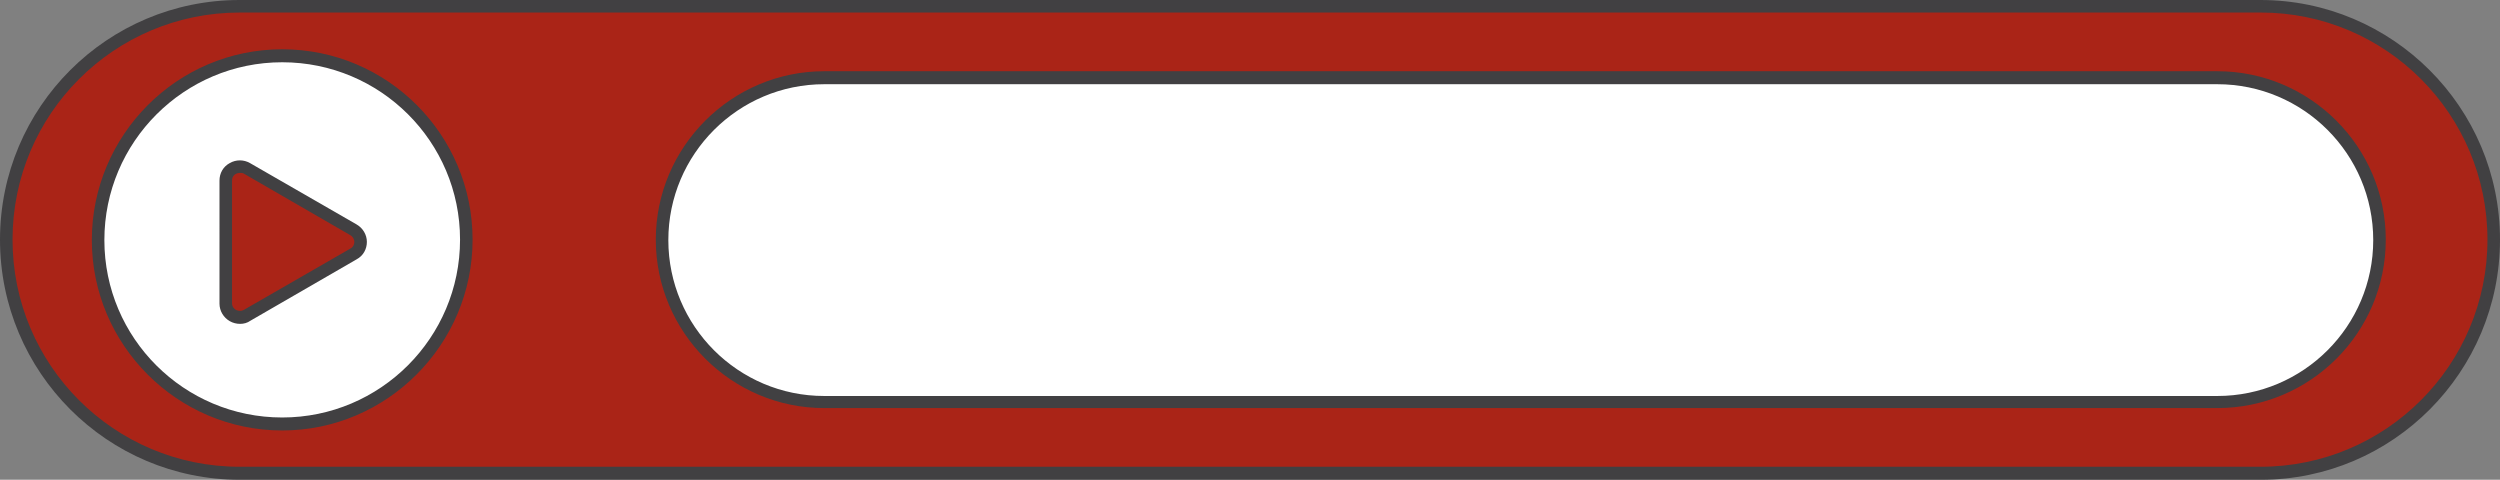 <?xml version="1.0" encoding="UTF-8" standalone="no"?><svg xmlns="http://www.w3.org/2000/svg" xmlns:xlink="http://www.w3.org/1999/xlink" fill="#000000" height="107.1" preserveAspectRatio="xMidYMid meet" version="1" viewBox="0.0 0.0 558.1 107.1" width="558.1" zoomAndPan="magnify"><rect x="0.0" y="0.0" width="558.1" height="107.1" fill="#808080" stroke="none"/><g id="change1_1"><path d="M504.7,105.7H53.5c-28.8,0-52.1-23.3-52.1-52.1v0c0-28.8,23.3-52.1,52.1-52.1h451.1 c28.8,0,52.1,23.3,52.1,52.1v0C556.8,82.3,533.5,105.7,504.7,105.7z" fill="#aa2417"/></g><g id="change2_1"><path d="M504.7,107.1H53.5C24,107.1,0,83.1,0,53.5S24,0,53.5,0h451.1c29.5,0,53.5,24,53.5,53.5 S534.2,107.1,504.7,107.1z M53.5,2.8c-28,0-50.7,22.7-50.7,50.7s22.7,50.7,50.7,50.7h451.1c28,0,50.7-22.7,50.7-50.7 S532.6,2.8,504.7,2.8H53.5z" fill="#414042"/></g><g id="change3_1"><path d="M495,89.7H184c-20,0-36.2-16.2-36.2-36.2v0c0-20,16.2-36.2,36.2-36.2H495 c20,0,36.2,16.2,36.2,36.2v0C531.1,73.5,514.9,89.7,495,89.7z" fill="#ffffff"/></g><g id="change2_2"><path d="M495,91.1H184c-20.7,0-37.6-16.9-37.6-37.6c0-20.7,16.9-37.6,37.6-37.6H495 c20.7,0,37.6,16.9,37.6,37.6C532.6,74.3,515.7,91.1,495,91.1z M184,18.8c-19.2,0-34.8,15.6-34.8,34.8c0,19.2,15.6,34.8,34.8,34.8 H495c19.2,0,34.8-15.6,34.8-34.8c0-19.2-15.6-34.8-34.8-34.8H184z" fill="#414042"/></g><g id="change3_2"><circle cx="63" cy="53.5" fill="#ffffff" r="41.1"/></g><g id="change2_3"><path d="M63,96.1c-23.4,0-42.5-19.1-42.5-42.5S39.5,11,63,11s42.5,19.1,42.5,42.5S86.4,96.1,63,96.1z M63,13.9c-21.9,0-39.7,17.8-39.7,39.7S41.1,93.2,63,93.2s39.7-17.8,39.7-39.7S84.9,13.9,63,13.9z" fill="#414042"/></g><g id="change1_2"><path d="M50.5,54V40.3c0-2.4,2.6-3.9,4.7-2.7L67,44.4l11.9,6.9c2.1,1.2,2.1,4.2,0,5.4L67,63.6 l-11.9,6.9c-2.1,1.2-4.7-0.3-4.7-2.7V54z" fill="#aa2417"/></g><g id="change2_4"><path d="M53.6,72.3c-0.8,0-1.6-0.2-2.3-0.6c-1.4-0.8-2.3-2.3-2.3-3.9V40.3c0-1.6,0.8-3.1,2.3-3.9 c1.4-0.8,3.1-0.8,4.5,0l23.8,13.7c1.4,0.8,2.3,2.3,2.3,3.9s-0.8,3.1-2.3,3.9L55.9,71.6C55.2,72.1,54.4,72.3,53.6,72.3z M53.6,38.6 c-0.4,0-0.7,0.1-0.9,0.2c-0.3,0.1-0.9,0.6-0.9,1.5v27.4c0,0.9,0.6,1.3,0.9,1.5c0.3,0.1,0.9,0.4,1.7,0l23.8-13.7 c0.8-0.4,0.9-1.2,0.9-1.5s-0.1-1-0.9-1.5L54.5,38.8C54.2,38.6,53.9,38.6,53.6,38.6z" fill="#414042"/></g></svg>
